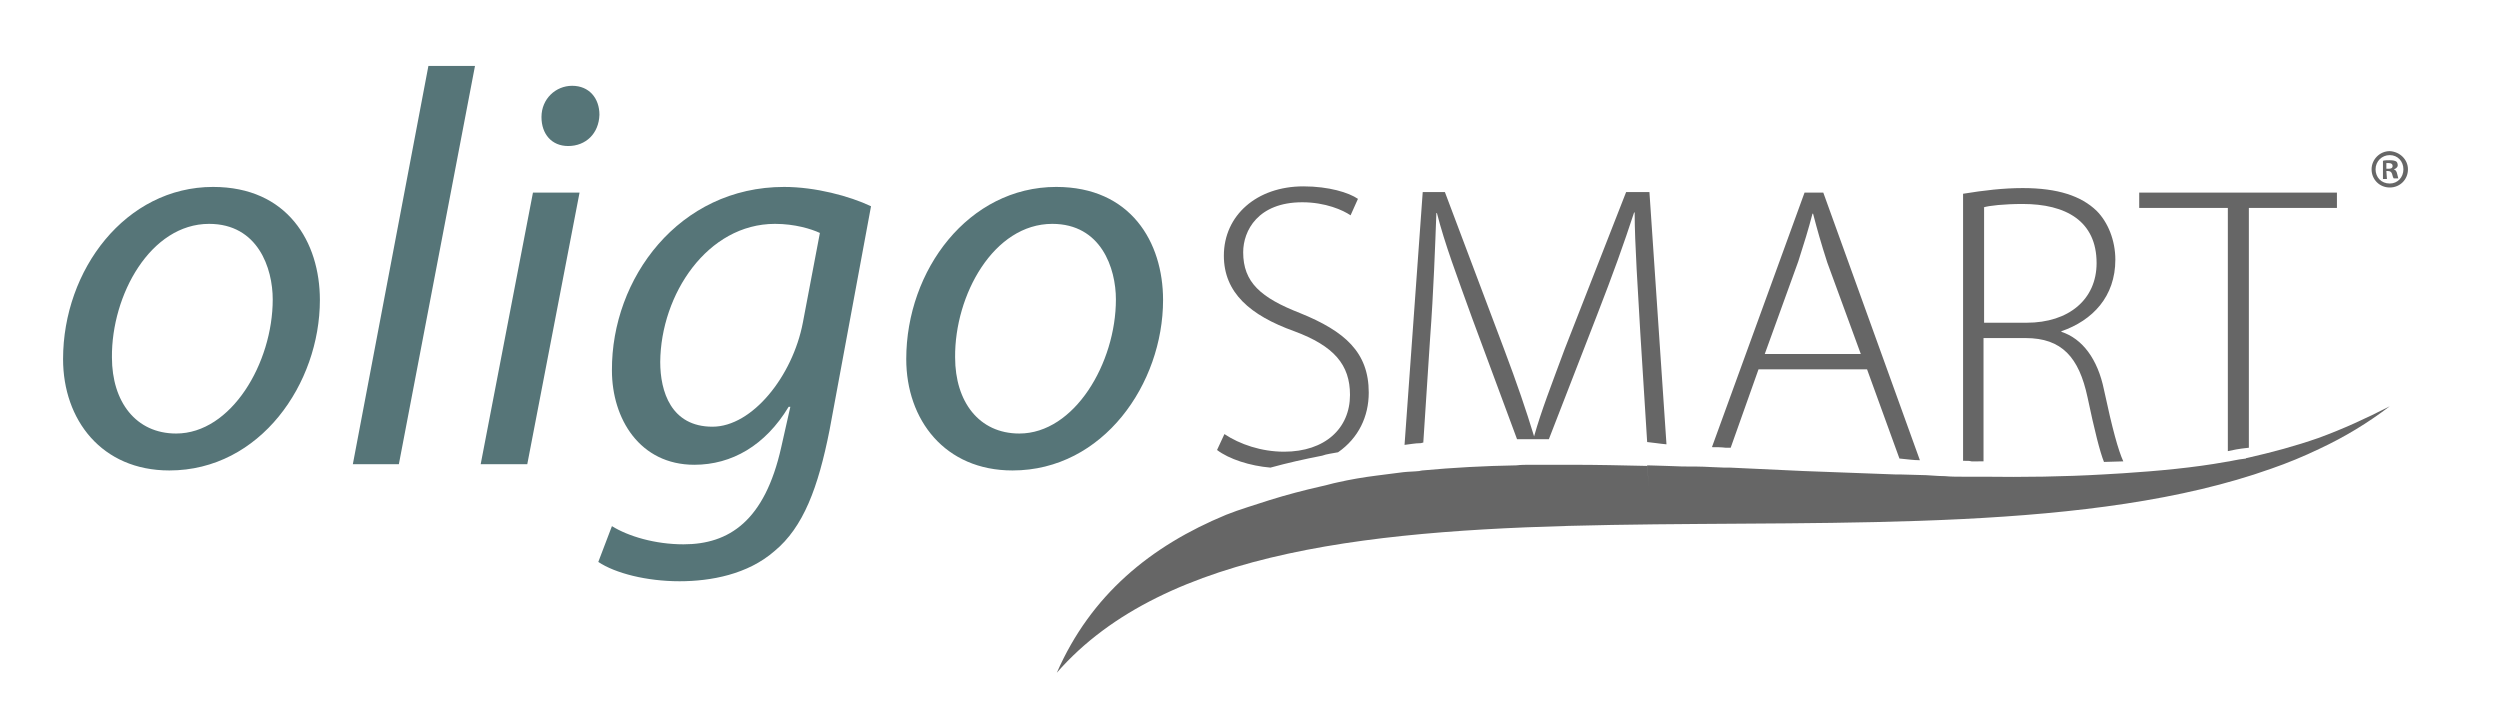 <?xml version="1.0" encoding="utf-8"?>
<!-- Generator: Adobe Illustrator 24.2.3, SVG Export Plug-In . SVG Version: 6.00 Build 0)  -->
<svg version="1.1" id="Layer_1" xmlns="http://www.w3.org/2000/svg" xmlns:xlink="http://www.w3.org/1999/xlink" x="0px" y="0px"
	 viewBox="0 0 440 127" style="enable-background:new 0 0 440 127;" xml:space="preserve">
<style type="text/css">
	.st0{fill:#666666;}
	.st1{fill:#567578;}
</style>
<g>
	<g>
		<path class="st0" d="M423.8,29.8c0,1.8-1.4,3.2-3.2,3.2c-1.8,0-3.2-1.4-3.2-3.2c0-1.7,1.4-3.2,3.2-3.2
			C422.4,26.7,423.8,28.1,423.8,29.8z M418.1,29.8c0,1.4,1,2.5,2.5,2.5c1.4,0,2.4-1.1,2.4-2.5s-1-2.5-2.4-2.5S418.1,28.4,418.1,29.8
			z M420.1,31.5h-0.7v-3.2c0.3-0.1,0.7-0.1,1.2-0.1c0.6,0,0.9,0.1,1.1,0.2c0.2,0.1,0.3,0.4,0.3,0.7s-0.3,0.6-0.7,0.7l0,0
			c0.3,0.1,0.5,0.3,0.6,0.8s0.2,0.7,0.2,0.8h-0.8c-0.1-0.1-0.2-0.4-0.3-0.8c-0.1-0.3-0.3-0.5-0.7-0.5H420L420.1,31.5L420.1,31.5z
			 M420.1,29.7h0.3c0.4,0,0.7-0.1,0.7-0.5c0-0.3-0.2-0.5-0.7-0.5c-0.2,0-0.3,0-0.4,0v1H420.1z"/>
	</g>
	<g>
		<path class="st1" d="M56.3,52.8c0,14.7-10.5,30-26.5,30c-11.9,0-18.7-8.9-18.7-19.6c0-15.7,11-30.3,26.4-30.3
			C50.6,32.9,56.3,42.6,56.3,52.8z M19.7,62.9c0,7.8,4.2,13.4,11.3,13.4c9.7,0,17-12.4,17-23.6c0-5.5-2.6-13.3-11.2-13.3
			C26.5,39.4,19.6,51.9,19.7,62.9z"/>
		<path class="st1" d="M62.1,81.7l13.3-70.1h8.2L70.2,81.7H62.1z"/>
		<path class="st1" d="M84.6,81.7l9.2-47.8h8.2l-9.2,47.8H84.6z M95.3,20.6c0-3.2,2.5-5.5,5.4-5.5c3,0,4.8,2.2,4.8,5.1
			c-0.1,3.3-2.4,5.5-5.5,5.5C97.1,25.7,95.3,23.6,95.3,20.6z"/>
		<path class="st1" d="M107.7,92.6c2.9,1.8,7.6,3.2,12.6,3.2c8,0,14.3-4.1,17.2-17.1l1.6-7.1h-0.3c-4.1,6.8-10,10.2-16.6,10.2
			c-9.6,0-14.5-8.1-14.5-16.6C107.6,49,119.5,32.9,138,32.9c5.5,0,11.5,1.6,15.3,3.4L146,75.7c-2,10.1-4.6,17.1-9.7,21.3
			c-4.7,4.1-11.2,5.3-16.7,5.3c-5.8,0-11.3-1.4-14.3-3.4L107.7,92.6z M144.3,41c-1.5-0.7-4.4-1.6-7.9-1.6
			c-11.9,0-20.1,12.4-20.2,24.3c0,5.2,1.9,11.4,9.2,11.4c7,0,14.1-8.9,15.9-18.3L144.3,41z"/>
		<path class="st1" d="M204.7,52.8c0,14.7-10.5,30-26.5,30c-11.9,0-18.7-8.9-18.7-19.6c0-15.7,11-30.3,26.4-30.3
			C199,32.9,204.7,42.6,204.7,52.8z M168.1,62.9c0,7.8,4.2,13.4,11.3,13.4c9.7,0,17-12.4,17-23.6c0-5.5-2.6-13.3-11.2-13.3
			C174.9,39.4,168,51.9,168.1,62.9z"/>
	</g>
	<g>
		<path class="st0" d="M349.1,81.2V59.5h7.4c6.4,0,9.4,3.4,10.9,10.4c1.2,5.7,2.2,9.7,2.9,11.4c1.2,0,2.3-0.1,3.4-0.1
			c-0.9-2-1.9-5.6-3.4-12.6c-1.1-5.4-3.8-9-7.5-10.2v-0.1c5.5-1.9,9.5-6.1,9.5-12.6c0-3.4-1.3-6.6-3.3-8.6c-2.7-2.6-6.8-4-13-4
			c-3.4,0-6.8,0.4-10.5,1v47c0.9,0,1.1,0,1.5,0.1C347.6,81.2,348.1,81.2,349.1,81.2z M349.1,36.5c0.9-0.3,3.6-0.6,6.9-0.6
			c7.6,0,13,3,13,10.4c0,6.4-4.9,10.5-12.3,10.5h-7.5V36.5H349.1z"/>
		<path class="st0" d="M304.6,78.8l4.9-13.8h19.1l5.7,15.7c1.2,0.1,2.4,0.3,3.6,0.3l-17-47.1h-3.3l-16.3,44.8c0.8,0,1.6,0,2.4,0.1
			C303.9,78.8,304.2,78.8,304.6,78.8z M316.5,46c1-3.1,1.8-5.7,2.5-8.4h0.1c0.7,2.7,1.4,5.2,2.5,8.6l5.9,16.1h-16.9L316.5,46z"/>
		<path class="st0" d="M250.5,77.9l1.2-18.4c0.6-8,0.9-16.5,1.1-22h0.1c1.4,5.5,3.5,11,6.2,18.5l7.9,21.3c0.8,0,1.6,0,2.4,0
			c1,0,2.1,0,3.2,0l8.5-21.9c2.8-7.2,4.7-12.5,6.5-18h0.1c0,5.5,0.6,14.1,1,21.3l1.2,19.1c1.1,0.1,2.2,0.3,3.4,0.4l-3-44.4h-4.1
			l-10.8,27.6c-2.4,6.5-4.1,10.8-5.4,15.4l0,0c-1.4-4.6-3-9.3-5.3-15.4l-10.4-27.6h-3.9l-3.2,44.5c0.9-0.1,1.9-0.3,2.8-0.3
			C250.2,78,250.3,77.9,250.5,77.9z"/>
		<path class="st0" d="M235.5,79.6c3.6-2.5,5.4-6.3,5.4-10.5c0-7.1-4.2-10.8-12.1-14c-6.9-2.7-10-5.4-10-10.7
			c0-3.8,2.6-8.8,10.4-8.8c4.1,0,7.2,1.4,8.5,2.3L239,35c-1.6-1.1-5.1-2.2-9.6-2.2c-8.2,0-14,5.1-14,12.2c0,6.5,4.6,10.5,12.4,13.3
			c7,2.6,9.8,5.9,9.8,11.2c0,5.9-4.4,10-11.6,10c-4,0-7.8-1.3-10.5-3.1l-1.3,2.8c2.1,1.6,5.8,2.8,9.4,3.1c2.9-0.8,6-1.5,9.1-2.1
			C233.5,79.9,234.5,79.8,235.5,79.6z"/>
		<path class="st0" d="M395.7,36.6h15.6v-2.7h-34.8v2.7h15.6v42.8c0.9-0.2,1.8-0.4,3.7-0.6V36.6H395.7z"/>
		<path class="st0" d="M408,77.1c-4,1.4-8.1,2.5-12.5,3.5c-0.1,0-0.2,0-0.2,0.1c-1.8,0.2-2.7,0.5-3.6,0.6c-5.5,1-11.9,1.6-18.1,2
			c0.1,0.2,0.1,0.4,0.2,0.4c-0.1,0-0.1-0.2-0.2-0.4c-1.1,0.1-2.3,0.1-3.4,0.2c0,0.1,0.1,0.2,0.1,0.2s-0.1-0.1-0.1-0.2
			c-6.9,0.4-14,0.5-21.3,0.4c-0.9,0-1.5,0-2.1,0c-0.5,0-0.6,0-1.5,0s-2,0-3-0.1c-1.5,0-2.9-0.2-4.4-0.2l0,0c-1.2,0-2.4-0.1-3.6-0.1
			l0.4,1l-0.4-1c-0.3,0-0.5,0-0.8,0c-5.3-0.2-10.7-0.4-16.1-0.6c-4.3-0.2-8.6-0.4-12.9-0.6l0,0c-0.3,0-0.7,0-1,0
			c-0.8,0-1.6-0.1-2.4-0.1l0,0c-1.7-0.1-3.3-0.1-5-0.1c-0.9,0-1.8-0.1-2.8-0.1l0.3,3.5l-0.3-3.5c-1.1,0-2.2-0.1-3.4-0.1l0.3,3.7
			l-0.3-3.6c-4.4-0.1-8.8-0.2-13.2-0.2c-1.4,0-2.8,0-4.2,0l0,0c-1.1,0-2.1,0-3.2,0c-0.8,0-1.6,0-2.4,0.1c-5.7,0.1-11.2,0.4-16.6,0.9
			l0,0c-0.2,0-0.4,0.1-0.5,0.1c-0.9,0.1-1.9,0.1-2.8,0.2l0,0c-1.6,0.2-3.1,0.4-4.7,0.6c-2.4,0.3-4.7,0.7-6.9,1.2l0,0
			c-1,0.2-1.9,0.5-2.9,0.7c-3.1,0.7-6.1,1.5-9,2.4l0,0c-2.7,0.9-5.2,1.6-7.7,2.6c-13.3,5.5-23.8,14.1-29.8,27.8
			c38.2-43.8,151.1-13.6,213.7-35.9c2.9-1,5.8-2.2,8.5-3.5c4.5-2.1,8.6-4.6,12.4-7.5C416.5,73.6,412.4,75.5,408,77.1z"/>
	</g>
</g>
</svg>
